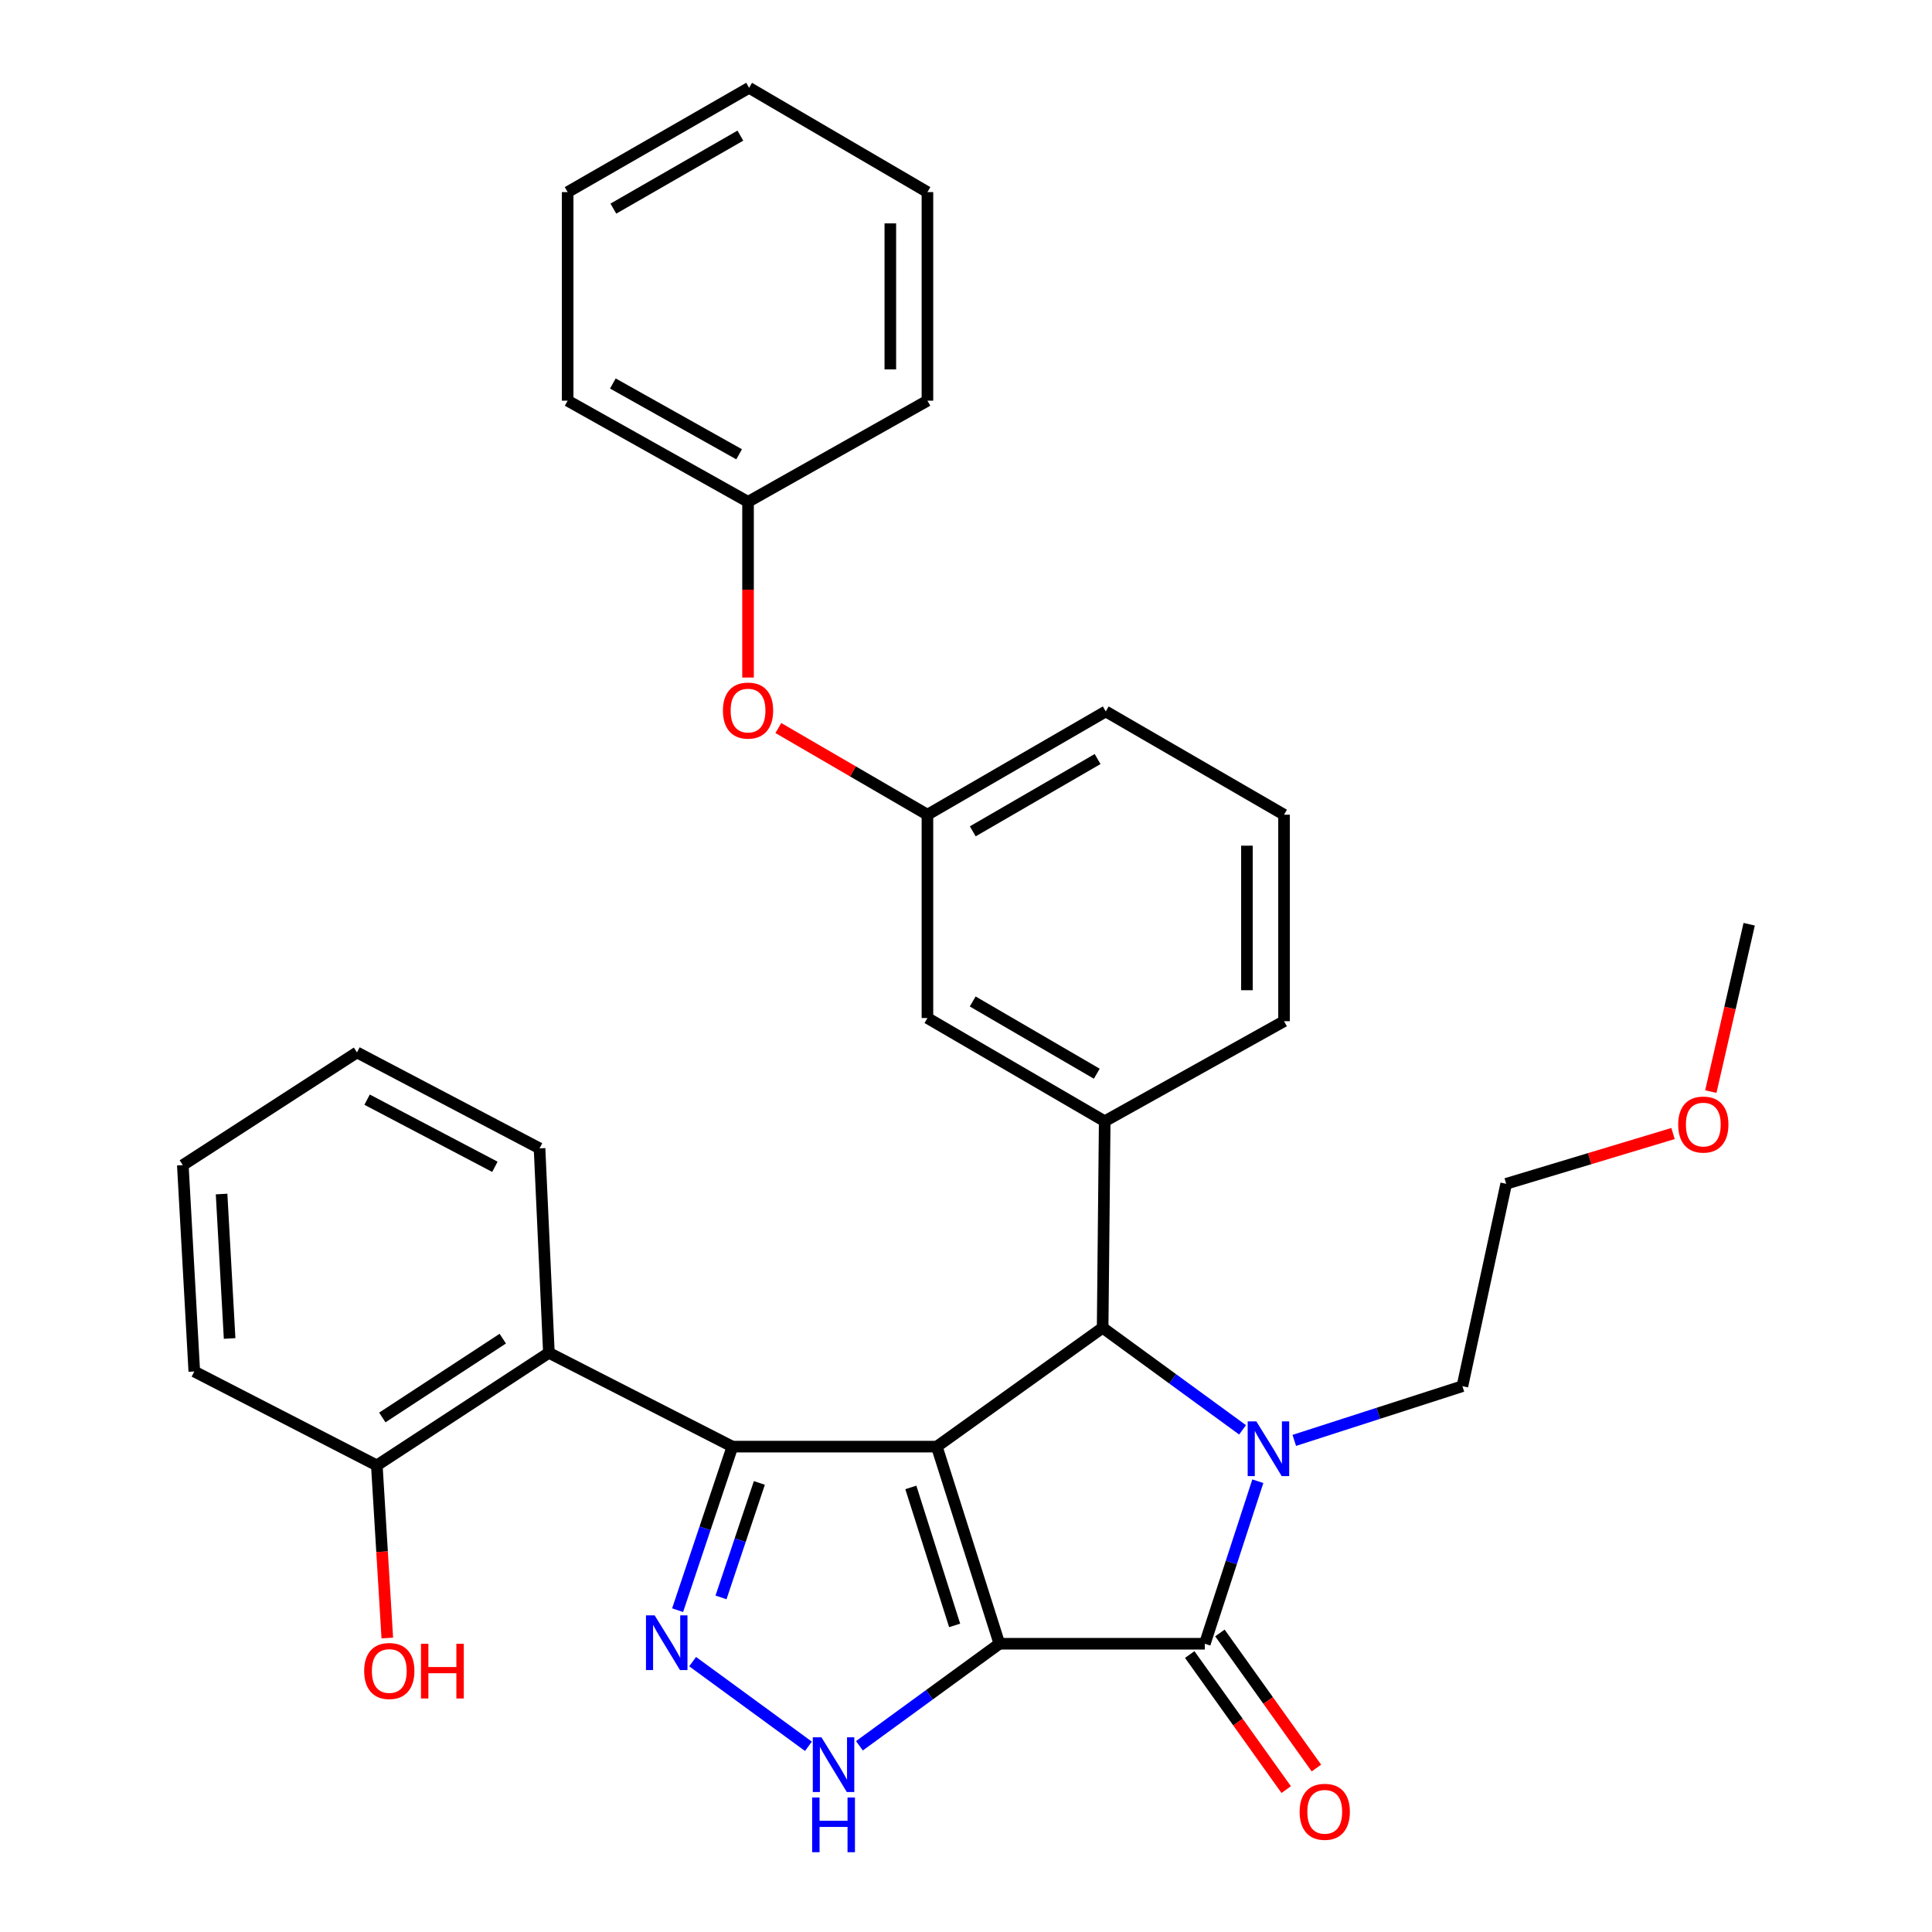 <?xml version='1.0' encoding='iso-8859-1'?>
<svg version='1.1' baseProfile='full'
              xmlns='http://www.w3.org/2000/svg'
                      xmlns:rdkit='http://www.rdkit.org/xml'
                      xmlns:xlink='http://www.w3.org/1999/xlink'
                  xml:space='preserve'
width='1000px' height='1000px' viewBox='0 0 1000 1000'>
<!-- END OF HEADER -->
<rect style='opacity:1.0;fill:#FFFFFF;stroke:none' width='1000' height='1000' x='0' y='0'> </rect>
<path class='bond-0' d='M 517.284,850.8 L 484.892,748.77' style='fill:none;fill-rule:evenodd;stroke:#000000;stroke-width:6px;stroke-linecap:butt;stroke-linejoin:miter;stroke-opacity:1' />
<path class='bond-0' d='M 494.121,841.307 L 471.447,769.886' style='fill:none;fill-rule:evenodd;stroke:#000000;stroke-width:6px;stroke-linecap:butt;stroke-linejoin:miter;stroke-opacity:1' />
<path class='bond-2' d='M 517.284,850.8 L 623.614,850.8' style='fill:none;fill-rule:evenodd;stroke:#000000;stroke-width:6px;stroke-linecap:butt;stroke-linejoin:miter;stroke-opacity:1' />
<path class='bond-6' d='M 517.284,850.8 L 481.06,877.21' style='fill:none;fill-rule:evenodd;stroke:#000000;stroke-width:6px;stroke-linecap:butt;stroke-linejoin:miter;stroke-opacity:1' />
<path class='bond-6' d='M 481.06,877.21 L 444.835,903.619' style='fill:none;fill-rule:evenodd;stroke:#0000FF;stroke-width:6px;stroke-linecap:butt;stroke-linejoin:miter;stroke-opacity:1' />
<path class='bond-1' d='M 484.892,748.77 L 379.086,748.77' style='fill:none;fill-rule:evenodd;stroke:#000000;stroke-width:6px;stroke-linecap:butt;stroke-linejoin:miter;stroke-opacity:1' />
<path class='bond-4' d='M 484.892,748.77 L 570.726,687.241' style='fill:none;fill-rule:evenodd;stroke:#000000;stroke-width:6px;stroke-linecap:butt;stroke-linejoin:miter;stroke-opacity:1' />
<path class='bond-7' d='M 379.086,748.77 L 284.108,700.215' style='fill:none;fill-rule:evenodd;stroke:#000000;stroke-width:6px;stroke-linecap:butt;stroke-linejoin:miter;stroke-opacity:1' />
<path class='bond-32' d='M 379.086,748.77 L 364.909,791.095' style='fill:none;fill-rule:evenodd;stroke:#000000;stroke-width:6px;stroke-linecap:butt;stroke-linejoin:miter;stroke-opacity:1' />
<path class='bond-32' d='M 364.909,791.095 L 350.732,833.42' style='fill:none;fill-rule:evenodd;stroke:#0000FF;stroke-width:6px;stroke-linecap:butt;stroke-linejoin:miter;stroke-opacity:1' />
<path class='bond-32' d='M 393.043,767.567 L 383.119,797.195' style='fill:none;fill-rule:evenodd;stroke:#000000;stroke-width:6px;stroke-linecap:butt;stroke-linejoin:miter;stroke-opacity:1' />
<path class='bond-32' d='M 383.119,797.195 L 373.196,826.822' style='fill:none;fill-rule:evenodd;stroke:#0000FF;stroke-width:6px;stroke-linecap:butt;stroke-linejoin:miter;stroke-opacity:1' />
<path class='bond-3' d='M 623.614,850.8 L 637.334,808.737' style='fill:none;fill-rule:evenodd;stroke:#000000;stroke-width:6px;stroke-linecap:butt;stroke-linejoin:miter;stroke-opacity:1' />
<path class='bond-3' d='M 637.334,808.737 L 651.054,766.673' style='fill:none;fill-rule:evenodd;stroke:#0000FF;stroke-width:6px;stroke-linecap:butt;stroke-linejoin:miter;stroke-opacity:1' />
<path class='bond-9' d='M 615.8,856.381 L 640.769,891.337' style='fill:none;fill-rule:evenodd;stroke:#000000;stroke-width:6px;stroke-linecap:butt;stroke-linejoin:miter;stroke-opacity:1' />
<path class='bond-9' d='M 640.769,891.337 L 665.738,926.292' style='fill:none;fill-rule:evenodd;stroke:#FF0000;stroke-width:6px;stroke-linecap:butt;stroke-linejoin:miter;stroke-opacity:1' />
<path class='bond-9' d='M 631.427,845.219 L 656.396,880.174' style='fill:none;fill-rule:evenodd;stroke:#000000;stroke-width:6px;stroke-linecap:butt;stroke-linejoin:miter;stroke-opacity:1' />
<path class='bond-9' d='M 656.396,880.174 L 681.365,915.13' style='fill:none;fill-rule:evenodd;stroke:#FF0000;stroke-width:6px;stroke-linecap:butt;stroke-linejoin:miter;stroke-opacity:1' />
<path class='bond-14' d='M 669.916,745.545 L 713.426,731.517' style='fill:none;fill-rule:evenodd;stroke:#0000FF;stroke-width:6px;stroke-linecap:butt;stroke-linejoin:miter;stroke-opacity:1' />
<path class='bond-14' d='M 713.426,731.517 L 756.936,717.488' style='fill:none;fill-rule:evenodd;stroke:#000000;stroke-width:6px;stroke-linecap:butt;stroke-linejoin:miter;stroke-opacity:1' />
<path class='bond-33' d='M 643.143,740.084 L 606.935,713.662' style='fill:none;fill-rule:evenodd;stroke:#0000FF;stroke-width:6px;stroke-linecap:butt;stroke-linejoin:miter;stroke-opacity:1' />
<path class='bond-33' d='M 606.935,713.662 L 570.726,687.241' style='fill:none;fill-rule:evenodd;stroke:#000000;stroke-width:6px;stroke-linecap:butt;stroke-linejoin:miter;stroke-opacity:1' />
<path class='bond-8' d='M 570.726,687.241 L 571.793,580.367' style='fill:none;fill-rule:evenodd;stroke:#000000;stroke-width:6px;stroke-linecap:butt;stroke-linejoin:miter;stroke-opacity:1' />
<path class='bond-5' d='M 358.508,860.063 L 418.441,903.882' style='fill:none;fill-rule:evenodd;stroke:#0000FF;stroke-width:6px;stroke-linecap:butt;stroke-linejoin:miter;stroke-opacity:1' />
<path class='bond-11' d='M 284.108,700.215 L 195.041,758.49' style='fill:none;fill-rule:evenodd;stroke:#000000;stroke-width:6px;stroke-linecap:butt;stroke-linejoin:miter;stroke-opacity:1' />
<path class='bond-11' d='M 260.233,692.885 L 197.887,733.678' style='fill:none;fill-rule:evenodd;stroke:#000000;stroke-width:6px;stroke-linecap:butt;stroke-linejoin:miter;stroke-opacity:1' />
<path class='bond-18' d='M 284.108,700.215 L 279.264,594.386' style='fill:none;fill-rule:evenodd;stroke:#000000;stroke-width:6px;stroke-linecap:butt;stroke-linejoin:miter;stroke-opacity:1' />
<path class='bond-10' d='M 571.793,580.367 L 480.038,526.936' style='fill:none;fill-rule:evenodd;stroke:#000000;stroke-width:6px;stroke-linecap:butt;stroke-linejoin:miter;stroke-opacity:1' />
<path class='bond-10' d='M 567.694,555.757 L 503.465,518.355' style='fill:none;fill-rule:evenodd;stroke:#000000;stroke-width:6px;stroke-linecap:butt;stroke-linejoin:miter;stroke-opacity:1' />
<path class='bond-16' d='M 571.793,580.367 L 664.616,528.568' style='fill:none;fill-rule:evenodd;stroke:#000000;stroke-width:6px;stroke-linecap:butt;stroke-linejoin:miter;stroke-opacity:1' />
<path class='bond-12' d='M 480.038,526.936 L 480.038,421.694' style='fill:none;fill-rule:evenodd;stroke:#000000;stroke-width:6px;stroke-linecap:butt;stroke-linejoin:miter;stroke-opacity:1' />
<path class='bond-17' d='M 195.041,758.49 L 197.753,803.163' style='fill:none;fill-rule:evenodd;stroke:#000000;stroke-width:6px;stroke-linecap:butt;stroke-linejoin:miter;stroke-opacity:1' />
<path class='bond-17' d='M 197.753,803.163 L 200.465,847.836' style='fill:none;fill-rule:evenodd;stroke:#FF0000;stroke-width:6px;stroke-linecap:butt;stroke-linejoin:miter;stroke-opacity:1' />
<path class='bond-22' d='M 195.041,758.49 L 100.565,709.881' style='fill:none;fill-rule:evenodd;stroke:#000000;stroke-width:6px;stroke-linecap:butt;stroke-linejoin:miter;stroke-opacity:1' />
<path class='bond-13' d='M 480.038,421.694 L 441.453,399.261' style='fill:none;fill-rule:evenodd;stroke:#000000;stroke-width:6px;stroke-linecap:butt;stroke-linejoin:miter;stroke-opacity:1' />
<path class='bond-13' d='M 441.453,399.261 L 402.869,376.828' style='fill:none;fill-rule:evenodd;stroke:#FF0000;stroke-width:6px;stroke-linecap:butt;stroke-linejoin:miter;stroke-opacity:1' />
<path class='bond-34' d='M 480.038,421.694 L 572.337,368.241' style='fill:none;fill-rule:evenodd;stroke:#000000;stroke-width:6px;stroke-linecap:butt;stroke-linejoin:miter;stroke-opacity:1' />
<path class='bond-34' d='M 503.507,430.295 L 568.117,392.878' style='fill:none;fill-rule:evenodd;stroke:#000000;stroke-width:6px;stroke-linecap:butt;stroke-linejoin:miter;stroke-opacity:1' />
<path class='bond-15' d='M 387.184,350.689 L 387.184,305.217' style='fill:none;fill-rule:evenodd;stroke:#FF0000;stroke-width:6px;stroke-linecap:butt;stroke-linejoin:miter;stroke-opacity:1' />
<path class='bond-15' d='M 387.184,305.217 L 387.184,259.746' style='fill:none;fill-rule:evenodd;stroke:#000000;stroke-width:6px;stroke-linecap:butt;stroke-linejoin:miter;stroke-opacity:1' />
<path class='bond-23' d='M 756.936,717.488 L 779.598,612.738' style='fill:none;fill-rule:evenodd;stroke:#000000;stroke-width:6px;stroke-linecap:butt;stroke-linejoin:miter;stroke-opacity:1' />
<path class='bond-24' d='M 387.184,259.746 L 293.817,207.392' style='fill:none;fill-rule:evenodd;stroke:#000000;stroke-width:6px;stroke-linecap:butt;stroke-linejoin:miter;stroke-opacity:1' />
<path class='bond-24' d='M 382.571,235.142 L 317.215,198.494' style='fill:none;fill-rule:evenodd;stroke:#000000;stroke-width:6px;stroke-linecap:butt;stroke-linejoin:miter;stroke-opacity:1' />
<path class='bond-25' d='M 387.184,259.746 L 480.038,207.392' style='fill:none;fill-rule:evenodd;stroke:#000000;stroke-width:6px;stroke-linecap:butt;stroke-linejoin:miter;stroke-opacity:1' />
<path class='bond-19' d='M 664.616,528.568 L 664.616,421.694' style='fill:none;fill-rule:evenodd;stroke:#000000;stroke-width:6px;stroke-linecap:butt;stroke-linejoin:miter;stroke-opacity:1' />
<path class='bond-19' d='M 645.411,512.537 L 645.411,437.725' style='fill:none;fill-rule:evenodd;stroke:#000000;stroke-width:6px;stroke-linecap:butt;stroke-linejoin:miter;stroke-opacity:1' />
<path class='bond-27' d='M 279.264,594.386 L 184.767,544.732' style='fill:none;fill-rule:evenodd;stroke:#000000;stroke-width:6px;stroke-linecap:butt;stroke-linejoin:miter;stroke-opacity:1' />
<path class='bond-27' d='M 256.157,603.939 L 190.008,569.181' style='fill:none;fill-rule:evenodd;stroke:#000000;stroke-width:6px;stroke-linecap:butt;stroke-linejoin:miter;stroke-opacity:1' />
<path class='bond-21' d='M 664.616,421.694 L 572.337,368.241' style='fill:none;fill-rule:evenodd;stroke:#000000;stroke-width:6px;stroke-linecap:butt;stroke-linejoin:miter;stroke-opacity:1' />
<path class='bond-20' d='M 865.964,586.71 L 822.781,599.724' style='fill:none;fill-rule:evenodd;stroke:#FF0000;stroke-width:6px;stroke-linecap:butt;stroke-linejoin:miter;stroke-opacity:1' />
<path class='bond-20' d='M 822.781,599.724 L 779.598,612.738' style='fill:none;fill-rule:evenodd;stroke:#000000;stroke-width:6px;stroke-linecap:butt;stroke-linejoin:miter;stroke-opacity:1' />
<path class='bond-26' d='M 885.519,565.011 L 895.448,521.696' style='fill:none;fill-rule:evenodd;stroke:#FF0000;stroke-width:6px;stroke-linecap:butt;stroke-linejoin:miter;stroke-opacity:1' />
<path class='bond-26' d='M 895.448,521.696 L 905.377,478.38' style='fill:none;fill-rule:evenodd;stroke:#000000;stroke-width:6px;stroke-linecap:butt;stroke-linejoin:miter;stroke-opacity:1' />
<path class='bond-35' d='M 100.565,709.881 L 94.623,603.071' style='fill:none;fill-rule:evenodd;stroke:#000000;stroke-width:6px;stroke-linecap:butt;stroke-linejoin:miter;stroke-opacity:1' />
<path class='bond-35' d='M 118.849,692.793 L 114.689,618.026' style='fill:none;fill-rule:evenodd;stroke:#000000;stroke-width:6px;stroke-linecap:butt;stroke-linejoin:miter;stroke-opacity:1' />
<path class='bond-29' d='M 293.817,207.392 L 293.817,99.43' style='fill:none;fill-rule:evenodd;stroke:#000000;stroke-width:6px;stroke-linecap:butt;stroke-linejoin:miter;stroke-opacity:1' />
<path class='bond-30' d='M 480.038,207.392 L 480.038,99.43' style='fill:none;fill-rule:evenodd;stroke:#000000;stroke-width:6px;stroke-linecap:butt;stroke-linejoin:miter;stroke-opacity:1' />
<path class='bond-30' d='M 460.833,191.198 L 460.833,115.624' style='fill:none;fill-rule:evenodd;stroke:#000000;stroke-width:6px;stroke-linecap:butt;stroke-linejoin:miter;stroke-opacity:1' />
<path class='bond-28' d='M 184.767,544.732 L 94.623,603.071' style='fill:none;fill-rule:evenodd;stroke:#000000;stroke-width:6px;stroke-linecap:butt;stroke-linejoin:miter;stroke-opacity:1' />
<path class='bond-36' d='M 293.817,99.43 L 387.728,45.455' style='fill:none;fill-rule:evenodd;stroke:#000000;stroke-width:6px;stroke-linecap:butt;stroke-linejoin:miter;stroke-opacity:1' />
<path class='bond-36' d='M 317.474,107.984 L 383.211,70.201' style='fill:none;fill-rule:evenodd;stroke:#000000;stroke-width:6px;stroke-linecap:butt;stroke-linejoin:miter;stroke-opacity:1' />
<path class='bond-31' d='M 480.038,99.43 L 387.728,45.455' style='fill:none;fill-rule:evenodd;stroke:#000000;stroke-width:6px;stroke-linecap:butt;stroke-linejoin:miter;stroke-opacity:1' />
<path  class='atom-4' d='M 650.279 735.699
L 659.559 750.699
Q 660.479 752.179, 661.959 754.859
Q 663.439 757.539, 663.519 757.699
L 663.519 735.699
L 667.279 735.699
L 667.279 764.019
L 663.399 764.019
L 653.439 747.619
Q 652.279 745.699, 651.039 743.499
Q 649.839 741.299, 649.479 740.619
L 649.479 764.019
L 645.799 764.019
L 645.799 735.699
L 650.279 735.699
' fill='#0000FF'/>
<path  class='atom-6' d='M 338.833 836.096
L 348.113 851.096
Q 349.033 852.576, 350.513 855.256
Q 351.993 857.936, 352.073 858.096
L 352.073 836.096
L 355.833 836.096
L 355.833 864.416
L 351.953 864.416
L 341.993 848.016
Q 340.833 846.096, 339.593 843.896
Q 338.393 841.696, 338.033 841.016
L 338.033 864.416
L 334.353 864.416
L 334.353 836.096
L 338.833 836.096
' fill='#0000FF'/>
<path  class='atom-7' d='M 425.18 899.226
L 434.46 914.226
Q 435.38 915.706, 436.86 918.386
Q 438.34 921.066, 438.42 921.226
L 438.42 899.226
L 442.18 899.226
L 442.18 927.546
L 438.3 927.546
L 428.34 911.146
Q 427.18 909.226, 425.94 907.026
Q 424.74 904.826, 424.38 904.146
L 424.38 927.546
L 420.7 927.546
L 420.7 899.226
L 425.18 899.226
' fill='#0000FF'/>
<path  class='atom-7' d='M 420.36 930.378
L 424.2 930.378
L 424.2 942.418
L 438.68 942.418
L 438.68 930.378
L 442.52 930.378
L 442.52 958.698
L 438.68 958.698
L 438.68 945.618
L 424.2 945.618
L 424.2 958.698
L 420.36 958.698
L 420.36 930.378
' fill='#0000FF'/>
<path  class='atom-10' d='M 672.687 937.781
Q 672.687 930.981, 676.047 927.181
Q 679.407 923.381, 685.687 923.381
Q 691.967 923.381, 695.327 927.181
Q 698.687 930.981, 698.687 937.781
Q 698.687 944.661, 695.287 948.581
Q 691.887 952.461, 685.687 952.461
Q 679.447 952.461, 676.047 948.581
Q 672.687 944.701, 672.687 937.781
M 685.687 949.261
Q 690.007 949.261, 692.327 946.381
Q 694.687 943.461, 694.687 937.781
Q 694.687 932.221, 692.327 929.421
Q 690.007 926.581, 685.687 926.581
Q 681.367 926.581, 679.007 929.381
Q 676.687 932.181, 676.687 937.781
Q 676.687 943.501, 679.007 946.381
Q 681.367 949.261, 685.687 949.261
' fill='#FF0000'/>
<path  class='atom-14' d='M 374.184 367.788
Q 374.184 360.988, 377.544 357.188
Q 380.904 353.388, 387.184 353.388
Q 393.464 353.388, 396.824 357.188
Q 400.184 360.988, 400.184 367.788
Q 400.184 374.668, 396.784 378.588
Q 393.384 382.468, 387.184 382.468
Q 380.944 382.468, 377.544 378.588
Q 374.184 374.708, 374.184 367.788
M 387.184 379.268
Q 391.504 379.268, 393.824 376.388
Q 396.184 373.468, 396.184 367.788
Q 396.184 362.228, 393.824 359.428
Q 391.504 356.588, 387.184 356.588
Q 382.864 356.588, 380.504 359.388
Q 378.184 362.188, 378.184 367.788
Q 378.184 373.508, 380.504 376.388
Q 382.864 379.268, 387.184 379.268
' fill='#FF0000'/>
<path  class='atom-18' d='M 188.496 864.899
Q 188.496 858.099, 191.856 854.299
Q 195.216 850.499, 201.496 850.499
Q 207.776 850.499, 211.136 854.299
Q 214.496 858.099, 214.496 864.899
Q 214.496 871.779, 211.096 875.699
Q 207.696 879.579, 201.496 879.579
Q 195.256 879.579, 191.856 875.699
Q 188.496 871.819, 188.496 864.899
M 201.496 876.379
Q 205.816 876.379, 208.136 873.499
Q 210.496 870.579, 210.496 864.899
Q 210.496 859.339, 208.136 856.539
Q 205.816 853.699, 201.496 853.699
Q 197.176 853.699, 194.816 856.499
Q 192.496 859.299, 192.496 864.899
Q 192.496 870.619, 194.816 873.499
Q 197.176 876.379, 201.496 876.379
' fill='#FF0000'/>
<path  class='atom-18' d='M 217.896 850.819
L 221.736 850.819
L 221.736 862.859
L 236.216 862.859
L 236.216 850.819
L 240.056 850.819
L 240.056 879.139
L 236.216 879.139
L 236.216 866.059
L 221.736 866.059
L 221.736 879.139
L 217.896 879.139
L 217.896 850.819
' fill='#FF0000'/>
<path  class='atom-21' d='M 868.628 582.069
Q 868.628 575.269, 871.988 571.469
Q 875.348 567.669, 881.628 567.669
Q 887.908 567.669, 891.268 571.469
Q 894.628 575.269, 894.628 582.069
Q 894.628 588.949, 891.228 592.869
Q 887.828 596.749, 881.628 596.749
Q 875.388 596.749, 871.988 592.869
Q 868.628 588.989, 868.628 582.069
M 881.628 593.549
Q 885.948 593.549, 888.268 590.669
Q 890.628 587.749, 890.628 582.069
Q 890.628 576.509, 888.268 573.709
Q 885.948 570.869, 881.628 570.869
Q 877.308 570.869, 874.948 573.669
Q 872.628 576.469, 872.628 582.069
Q 872.628 587.789, 874.948 590.669
Q 877.308 593.549, 881.628 593.549
' fill='#FF0000'/>
</svg>
